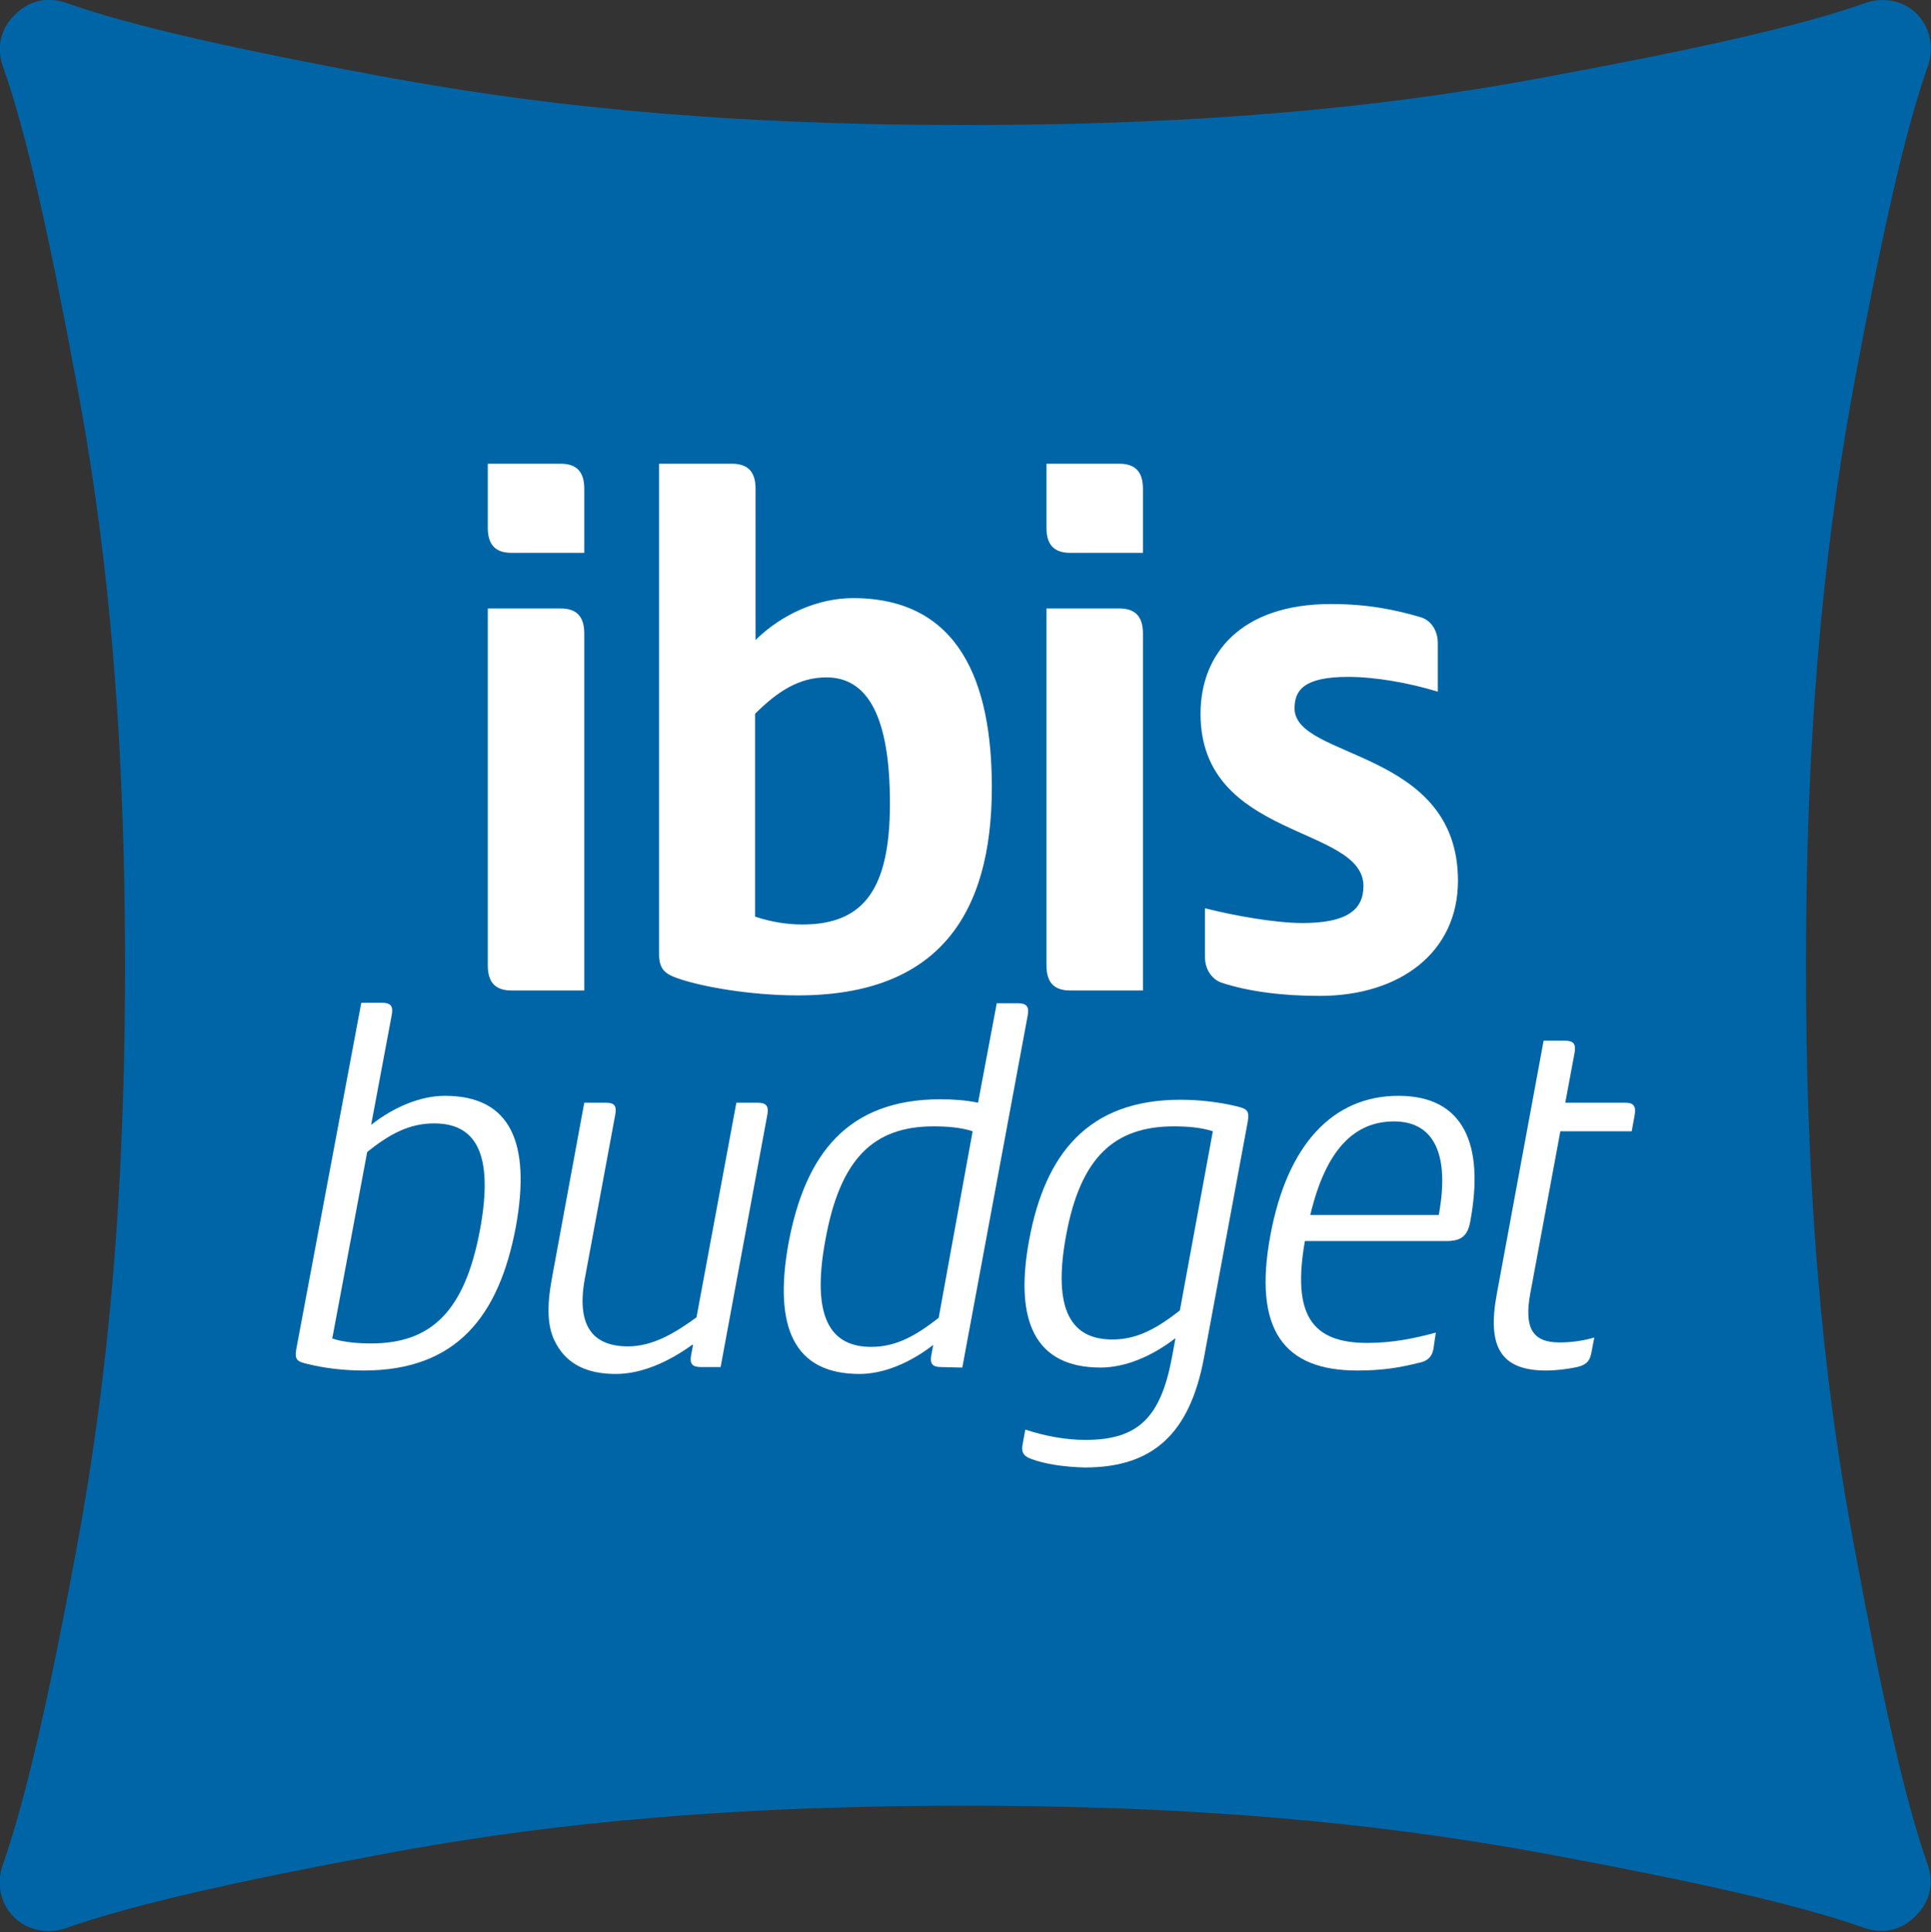 <?xml version="1.0" encoding="utf-8"?>
<!-- Generator: Adobe Illustrator 28.3.0, SVG Export Plug-In . SVG Version: 6.00 Build 0)  -->
<svg version="1.1" id="LOGO" xmlns="http://www.w3.org/2000/svg" xmlns:xlink="http://www.w3.org/1999/xlink" x="0px" y="0px"
	 viewBox="0 0 392.3 392.5" style="enable-background:new 0 0 392.3 392.5;" xml:space="preserve">
<rect x="0" y="0" width="392.3" height="392.5" fill="#333333" stroke="none"/>
<style type="text/css">
	.st0{fill:none;}
	.st1{fill:#0065A6;}
	.st2{fill:#FFFFFF;}
</style>
<rect x="-98.1" y="-98.1" class="st0" width="588.6" height="588.6"/>
<path class="st1" d="M389.4,2.8c3.2,3.2,3.3,7.7,2.3,10.5c-4.8,13.6-9.5,35.1-14.8,63.5c-5.3,28.5-10,64.7-10,119.2
	s4.6,90.7,10,119.2c5.3,28.5,9.9,49.9,14.7,63.5c1,2.8,1.2,6.9-2.4,10.5s-7.7,3.4-10.5,2.4c-13.6-4.8-34.9-9.5-63.4-14.8
	c-28.5-5.3-64.8-10-119.2-10s-90.7,4.6-119.2,10c-28.5,5.3-50,10.1-63.6,14.9c-2.8,1-7.3,0.9-10.5-2.3c-3.2-3.2-3.3-7.6-2.3-10.4
	c4.8-13.6,9.6-35.1,14.9-63.6c5.3-28.5,10-64.7,10-119.2s-4.6-90.7-10-119.2c-5.3-28.5-10-49.9-14.8-63.5C-0.4,10.7-0.6,6.6,3,3
	c3.6-3.6,7.7-3.4,10.5-2.4c13.6,4.8,35,9.5,63.5,14.8c28.5,5.3,64.8,10,119.2,10s90.8-4.6,119.2-10C344,10.1,365.4,5.4,379,0.6
	C381.8-0.4,386.2-0.4,389.4,2.8L389.4,2.8z"/>
<path class="st2" d="M118.7,201.2v-72.5c0-3.3-1.4-5.1-4.8-5.1H99.1v72.5c0,3.3,1.4,5.1,4.8,5.1H118.7z M118.7,112.3v-13
	c0-3.3-1.4-5.1-4.8-5.1H99.1v13c0,3.3,1.4,5.1,4.8,5.1L118.7,112.3L118.7,112.3z M153.4,145c4.5-4.5,8.9-7.4,14.5-7.4
	c8.5,0,12.9,8.2,12.9,25.6s-5.3,24.6-17.8,24.6c-3,0-6.3-0.5-9.6-1.6L153.4,145L153.4,145z M133.9,193.8c0,3.4,1.4,4.2,4.9,5.3
	c6.3,1.9,15.5,3.1,23.3,3.1c28.6,0,39.4-16.5,39.4-42.3c0-21.3-6.6-38.4-28.2-38.4c-7.2,0-14.5,3.3-19.8,8.5V99.3
	c0-3.3-1.4-5.1-4.8-5.1h-14.8V193.8L133.9,193.8z M232.2,201.2v-72.5c0-3.3-1.4-5.1-4.8-5.1h-14.8v72.5c0,3.3,1.4,5.1,4.8,5.1H232.2
	z M232.2,112.3v-13c0-3.3-1.4-5.1-4.8-5.1h-14.8v13c0,3.3,1.4,5.1,4.8,5.1L232.2,112.3L232.2,112.3z M296.2,178.9
	c0-26.8-33.2-24.6-33.2-35c0-3.7,1.9-6.4,10.9-6.4c5.5,0,12.3,1.2,18.2,3v-9.9c0-2.3-1.2-4.5-3.4-5.2c-5.1-1.5-10.7-2.7-18.3-2.7
	c-18.3,0-26.5,10.1-26.5,22.3c0,25.6,33.1,22.6,33.1,35c0,4.9-3.5,7.5-12.4,7.5c-5.3,0-13.5-1.4-19.8-3v9.9c0,2.3,1.2,4.4,3.3,5.2
	c5.5,1.8,12.3,2.7,20,2.7C284.5,202.3,296.2,193.4,296.2,178.9"/>
<path class="st2" d="M73.4,203.7h4.2c1.8,0,2.3,0.7,2,2.4l-4.2,22.4c4.7-3.7,10.1-5.9,15-5.9c13.3,0,17.5,9.5,14.4,26.6
	c-3.4,18.1-12,29.2-30.9,29.2c-4.1,0-8.1-0.5-11.3-1.3c-2.2-0.5-2.8-0.8-2.4-3.1L73.4,203.7L73.4,203.7z M67.5,271.9
	c2.4,0.8,5.4,1,7.9,1c12.2,0,19-6.5,22.1-23c3-16.1-1.2-21.7-9.3-21.7c-5.2,0-9.2,2.3-13.6,5.8L67.5,271.9L67.5,271.9z"/>
<path class="st2" d="M142.4,277.7c-1.8,0-2.3-0.7-2-2.4l0.4-2.1h-0.2c-5,3.6-10.4,5.9-15.5,5.9c-5.7,0-9.8-1.9-12.1-6.1
	c-1.9-3.3-1.9-7.7-0.9-13.2l6.6-35.8h4.4c1.8,0,2.2,0.7,1.9,2.4l-6.2,33.4c-1.7,9.4,1.5,13.7,8.8,13.7c4.9,0,9.4-2.6,13.9-5.9
	l8.1-43.6h4.3c1.8,0,2.3,0.7,2,2.4l-9.5,51.3L142.4,277.7L142.4,277.7z"/>
<path class="st2" d="M191.2,277.7c-1.8,0-2.3-0.7-2-2.4l0.4-2.1c-4.8,3.7-10.1,5.9-15,5.9c-13.3,0-17.5-9.5-14.4-26.6
	c3.4-18.1,12-29.2,30.9-29.2c2.6,0,5.2,0.2,7.6,0.7l3.8-20.2h4.3c1.8,0,2.3,0.7,2,2.4l-13.3,71.6L191.2,277.7L191.2,277.7z
	 M197.6,229.8c-2.4-0.8-5.4-1-7.9-1c-12.2,0-19,6.5-22,23c-3,16.1,1.2,21.8,9.3,21.8c5.2,0,9.2-2.4,13.7-5.9L197.6,229.8
	L197.6,229.8z"/>
<path class="st2" d="M209.6,296.4c-1.4-0.5-2.1-1.1-1.9-2.7l0.6-3.3c3.9,1.3,8.2,2.1,12.2,2.1c10.7,0,15.3-4.5,17.6-16.8l0.7-3.8
	h-0.1c-4.8,3.7-10.2,5.9-15.1,5.9c-13.3,0-17.6-9.4-14.5-26c3.2-17.2,11.8-28.4,30.7-28.4c4,0,8,0.5,11.3,1.3
	c2.1,0.5,2.8,0.8,2.4,3.1l-8.9,48c-2.9,15.5-10.4,22.3-24.2,22.3C216.2,298,212.3,297.4,209.6,296.4 M246.4,229.8
	c-2.4-0.8-5.4-1-7.9-1c-12.2,0-19,6.4-21.9,22.1c-2.9,15.6,1.3,21.2,9.4,21.2c5.2,0,9.2-2.4,13.7-5.9L246.4,229.8L246.4,229.8z"/>
<path class="st2" d="M291.2,274.1c-0.3,1.6-1.3,2.4-2.8,2.7c-4,1-7.4,1.6-12.7,1.6c-14.8,0-21.2-8.2-17.6-27.5
	c3.4-18.4,12.7-28.3,26-28.3s17.5,9.9,14.6,25.5c-0.5,2.9-1.8,4-4.8,4h-28.8c-2.6,14.9,1.3,20.7,12.7,20.7c5,0,9.5-0.9,13.9-2.1
	L291.2,274.1L291.2,274.1z M266.2,246.8h26.1c2.2-11.9-0.7-19-9.1-19C275.3,227.8,269.4,233.3,266.2,246.8"/>
<path class="st2" d="M323.3,274.8c-0.3,1.8-1.2,2.5-2.9,2.9c-1.9,0.4-4.2,0.7-6.3,0.7c-9.3,0-12-4.9-10-15.6l9.5-51.4h4.3
	c1.8,0,2.3,0.7,2,2.4l-1.9,10.2h12.2c1.7,0,2.2,0.7,1.9,2.5l-0.6,3.3H317l-6.1,32.9c-1.3,7,0.4,10,5.9,10c2.3,0,4.7-0.3,7.1-1
	L323.3,274.8L323.3,274.8z"/>
</svg>
